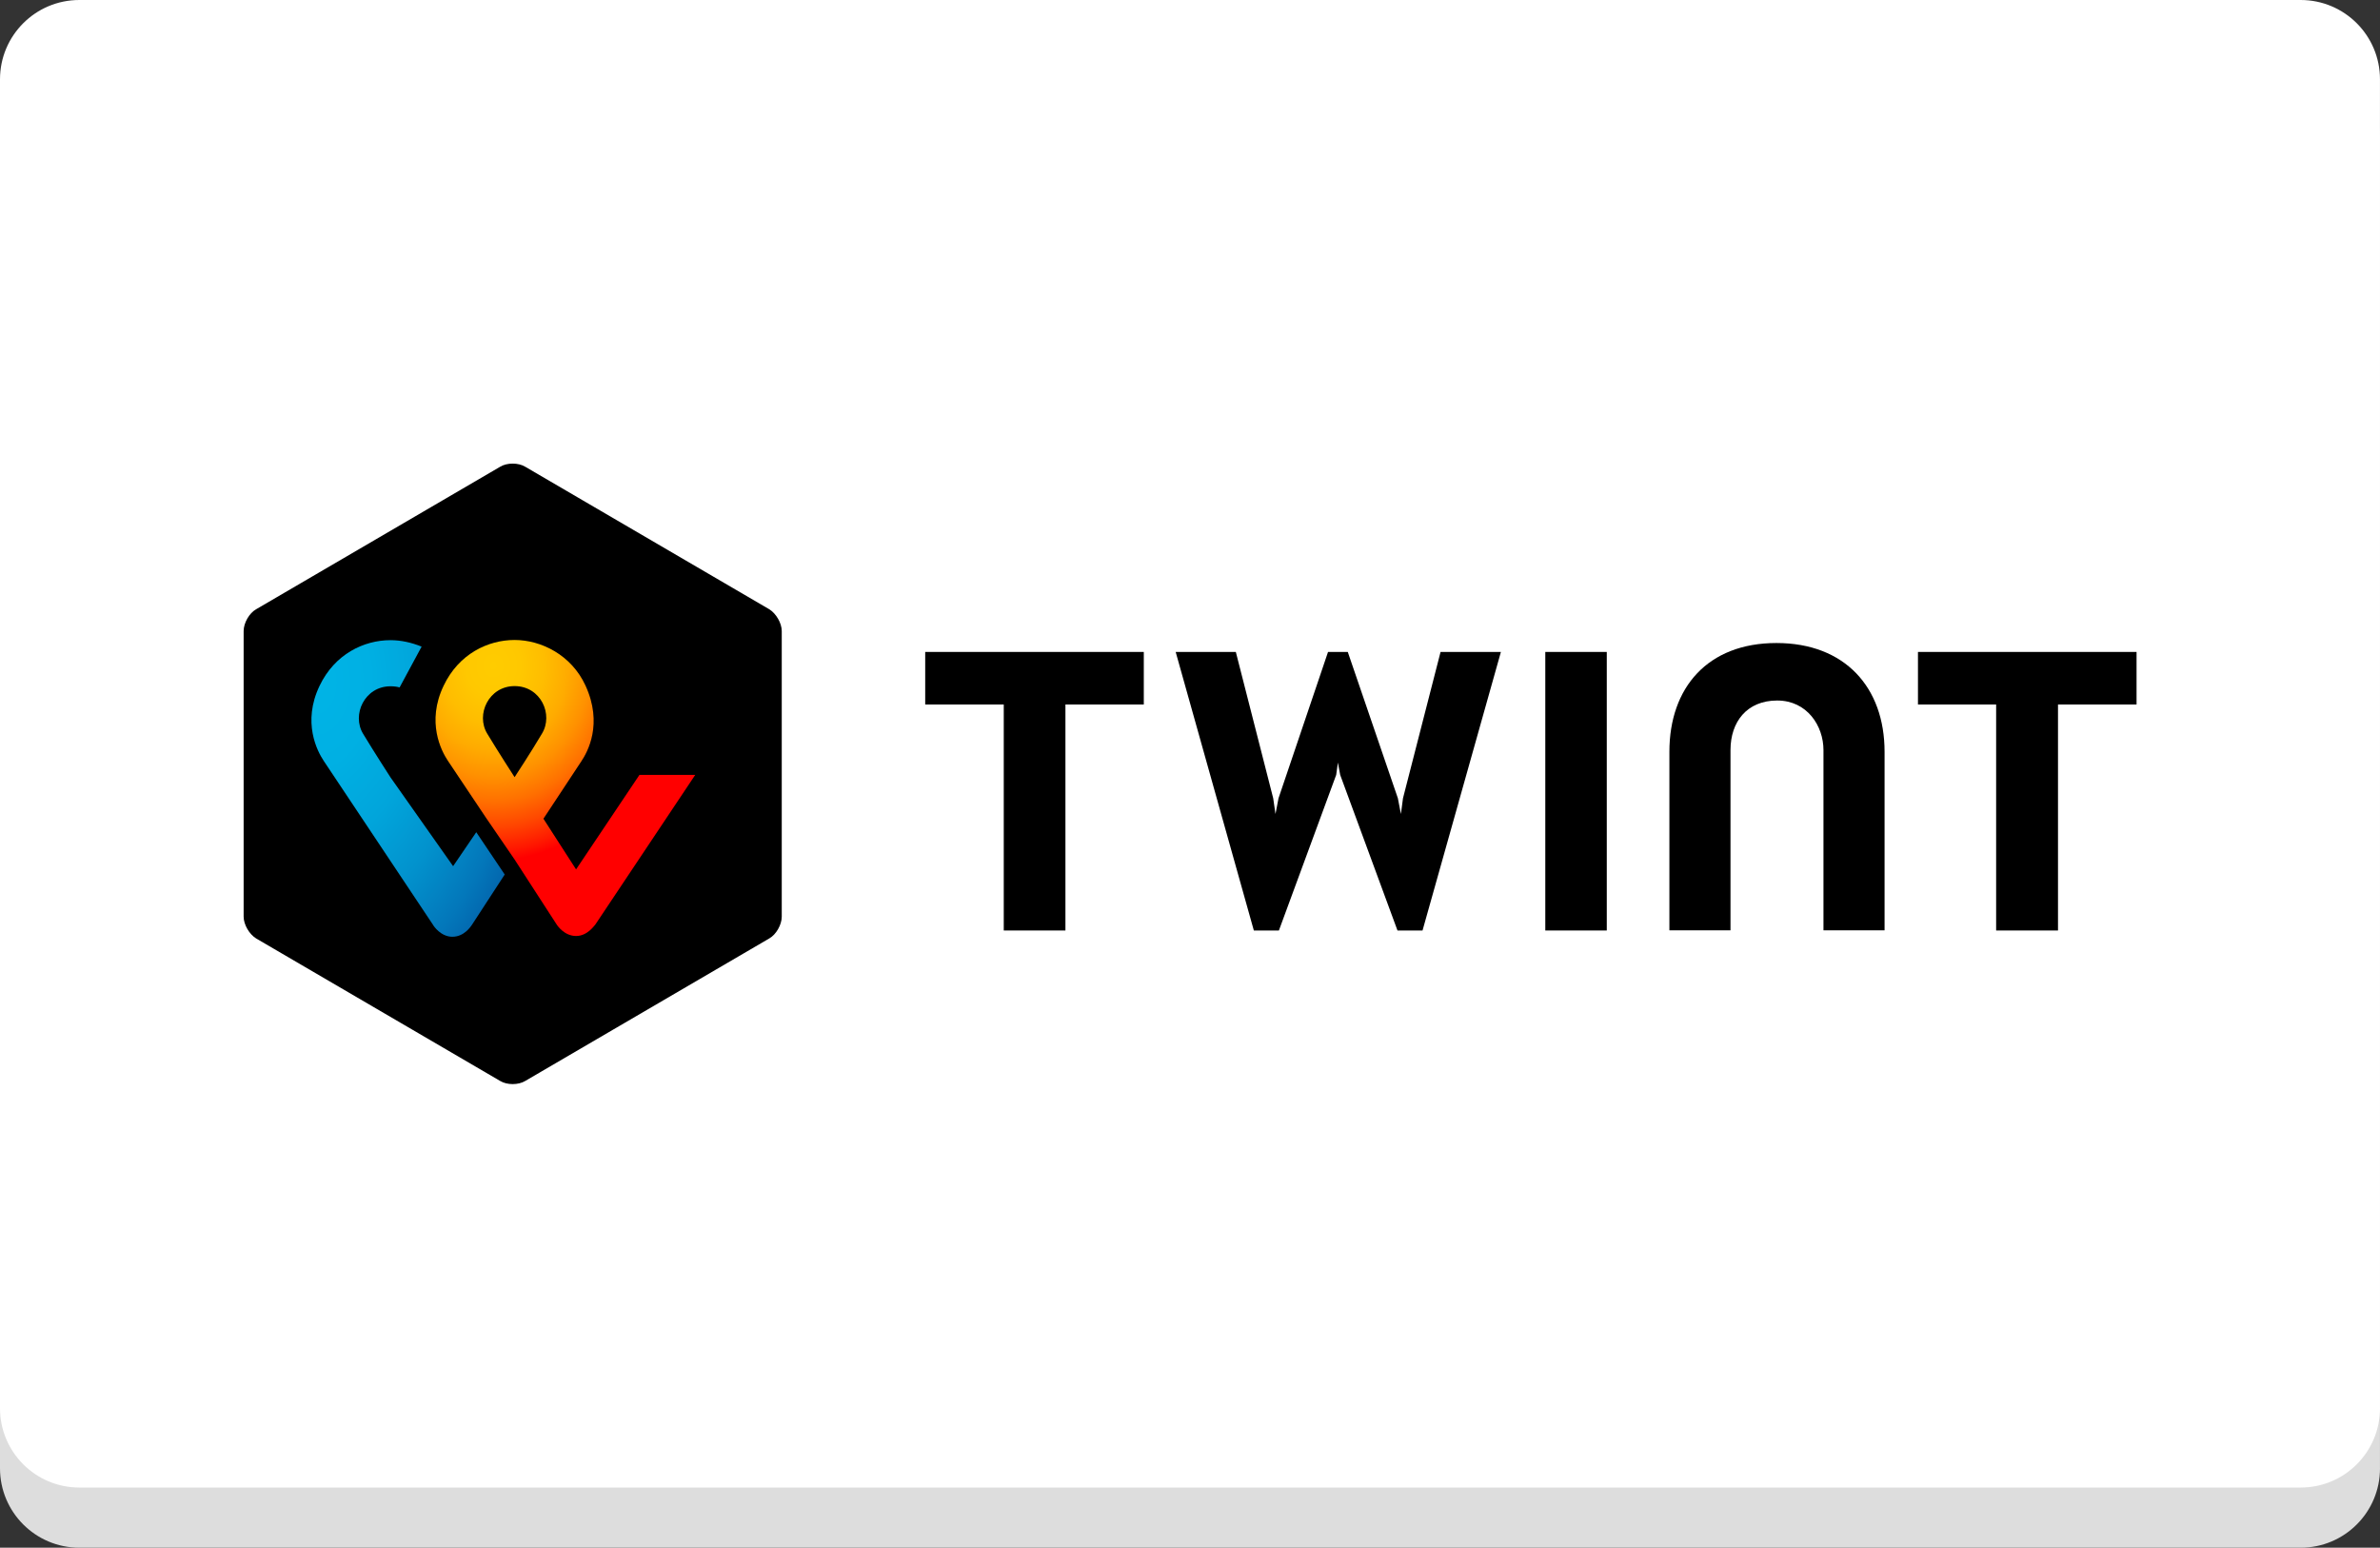 <?xml version="1.0" encoding="utf-8"?>
<!-- Generator: Adobe Illustrator 24.0.1, SVG Export Plug-In . SVG Version: 6.00 Build 0)  -->
<svg version="1.1" id="Layer_1" xmlns="http://www.w3.org/2000/svg" xmlns:xlink="http://www.w3.org/1999/xlink" x="0px" y="0px"
	 width="125.43px" height="81.563px" viewBox="0 0 125.43 81.563" style="enable-background:new 0 0 125.43 81.563;"
	 xml:space="preserve">
<rect x="0" y="0" width="125.43" height="81.563" fill="#333333" stroke="none"/>
<style type="text/css">
	.st0{fill:#DDDDDD;}
	.st1{fill:#FFFFFF;}
	.st2{fill:url(#SVGID_1_);}
	.st3{fill:url(#SVGID_2_);}
</style>
<g>
	<g>
		<path class="st0" d="M125.43,77.382c0,2.31-1.871,4.182-4.18,4.182H4.181C1.872,81.563,0,79.691,0,77.382V7.35
			c0-2.31,1.872-4.181,4.181-4.181h117.068c2.309,0,4.18,1.871,4.18,4.181V77.382z"/>
		<path class="st1" d="M125.43,74.212c0,2.31-1.871,4.182-4.18,4.182H4.181C1.872,78.394,0,76.522,0,74.212V4.181
			C0,1.871,1.872,0,4.181,0h117.068c2.309,0,4.18,1.871,4.18,4.181V74.212z"/>
	</g>
	<g>
		<g transform="translate(11 24)">
			<path d="M30.2,24.307c0,0.43-0.3,0.95-0.66,1.15l-12.86,7.51c-0.36,0.22-0.96,0.22-1.32,0L2.5,25.457
				c-0.36-0.22-0.66-0.73-0.66-1.15V9.257c0-0.43,0.3-0.95,0.66-1.15l12.86-7.51c0.36-0.22,0.96-0.22,1.32,0l12.86,7.51
				c0.36,0.22,0.66,0.73,0.66,1.15V24.307z"/>
			<polygon points="101.6,10.357 90.08,10.357 90.08,13.127 94.2,13.127 94.2,25.037 97.46,25.037 97.46,13.127 101.6,13.127 			"/>
			<polygon points="49.28,10.357 37.76,10.357 37.76,13.127 41.9,13.127 41.9,25.037 45.15,25.037 45.15,13.127 49.28,13.127 			"/>
			<path d="M82.62,9.887c-3.62,0-5.64,2.35-5.64,5.73v9.41h3.22v-9.5c0-1.48,0.86-2.61,2.46-2.61c1.58,0,2.44,1.34,2.44,2.61v9.5
				h3.22v-9.41C88.32,12.237,86.24,9.887,82.62,9.887L82.62,9.887z"/>
			<polygon points="70.44,10.357 70.44,25.037 73.68,25.037 73.68,10.357 			"/>
			<polyline points="59.51,16.187 59.63,16.837 62.65,25.037 63.97,25.037 68.1,10.357 64.92,10.357 62.94,18.067 62.83,18.897 
				62.67,18.067 60.03,10.357 58.99,10.357 56.38,18.067 56.22,18.897 56.1,18.067 54.13,10.357 50.96,10.357 55.08,25.037 
				56.4,25.037 59.42,16.837 59.51,16.187 			"/>
			
				<radialGradient id="SVGID_1_" cx="6.18" cy="96.247" r="1.132" gradientTransform="matrix(13.688 0 0 15.589 -69.586 -1489.311)" gradientUnits="userSpaceOnUse">
				<stop  offset="0" style="stop-color:#FFCC00"/>
				<stop  offset="0.092" style="stop-color:#FFC800"/>
				<stop  offset="0.174" style="stop-color:#FFBD00"/>
				<stop  offset="0.253" style="stop-color:#FFAB00"/>
				<stop  offset="0.33" style="stop-color:#FF9100"/>
				<stop  offset="0.405" style="stop-color:#FF7000"/>
				<stop  offset="0.479" style="stop-color:#FF4700"/>
				<stop  offset="0.55" style="stop-color:#FF1800"/>
				<stop  offset="0.582" style="stop-color:#FF0000"/>
				<stop  offset="1" style="stop-color:#FF0000"/>
			</radialGradient>
			<path class="st2" d="M22.7,16.837l-3.34,4.98l-1.72-2.67l1.98-3c0.36-0.53,1.16-2,0.24-4.01c-0.74-1.62-2.34-2.41-3.74-2.41
				c-1.4,0-2.94,0.73-3.74,2.41c-0.92,1.92-0.12,3.44,0.22,3.95c0,0,1.1,1.64,2.02,3.02l1.5,2.19l2.24,3.46
				c0.02,0.02,0.38,0.57,1,0.57c0.6,0,0.96-0.55,1.02-0.61l5.26-7.88H22.7L22.7,16.837z M16.12,16.957c0,0-0.88-1.36-1.44-2.29
				c-0.62-1.01,0.08-2.51,1.44-2.51c1.38,0,2.06,1.5,1.44,2.51C17,15.617,16.12,16.957,16.12,16.957z"/>
			
				<radialGradient id="SVGID_2_" cx="5.271" cy="96.229" r="1.395" gradientTransform="matrix(10.188 0 0 15.629 -48.039 -1491.988)" gradientUnits="userSpaceOnUse">
				<stop  offset="0" style="stop-color:#00B4E6"/>
				<stop  offset="0.201" style="stop-color:#00B0E3"/>
				<stop  offset="0.39" style="stop-color:#01A5DB"/>
				<stop  offset="0.574" style="stop-color:#0292CD"/>
				<stop  offset="0.755" style="stop-color:#0377BA"/>
				<stop  offset="0.932" style="stop-color:#0455A1"/>
				<stop  offset="1" style="stop-color:#054696"/>
			</radialGradient>
			<path class="st3" d="M12.88,21.647l-3.3-4.68c0,0-0.88-1.36-1.44-2.29c-0.62-1.01,0.08-2.51,1.44-2.51
				c0.18,0,0.34,0.02,0.48,0.06l1.16-2.15c-0.54-0.22-1.1-0.34-1.64-0.34c-1.4,0-2.94,0.73-3.74,2.41
				c-0.92,1.92-0.12,3.44,0.22,3.95l5.76,8.64c0.04,0.08,0.42,0.63,1.02,0.63c0.62,0,0.96-0.53,1.02-0.61l1.74-2.67l-1.5-2.23
				L12.88,21.647z"/>
		</g>
	</g>
</g>
</svg>
